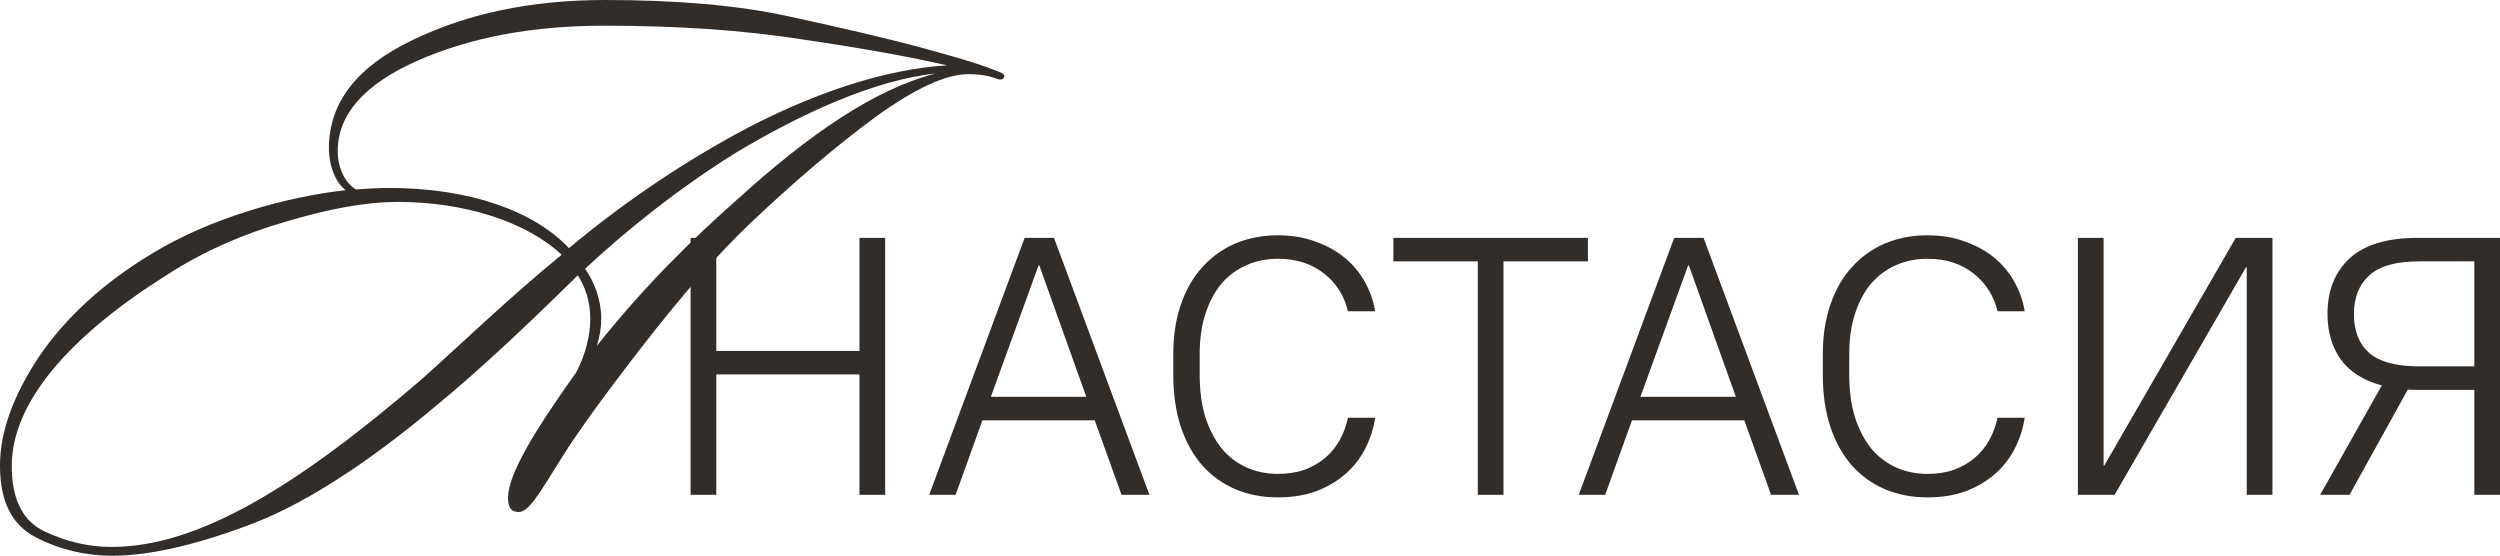 <?xml version="1.0" encoding="UTF-8"?> <svg xmlns="http://www.w3.org/2000/svg" viewBox="0 0 136.211 30.28" fill="none"><path d="M54.72 4.16C54.72 4.2 54.64 4.44 54.28 4.28C53.76 4.08 53.2 4.04 52.76 4.04C51.56 4.04 49.88 4.8 47.72 6.36C45.6 7.92 43.28 9.88 40.8 12.24C39.08 13.88 37.2 16.04 35.08 18.76C33 21.44 31.52 23.48 30.64 24.88C29.4 26.84 28.76 28.08 28.12 27.88C27.8 27.84 27.68 27.56 27.68 27.12C27.68 25.84 29.12 23.48 31.4 20.28C31.92 19.28 32.16 18.24 32.16 17.4C32.16 16.48 31.92 15.68 31.48 15C28.6 17.84 26.12 20.16 23.84 22.04C19.8 25.44 16.28 27.64 13.36 28.68C10.44 29.76 8 30.28 6.12 30.28C4.68 30.28 3.28 29.96 1.96 29.28C0.64 28.6 0 27.32 0 25.36C0 23.52 0.72 21.56 2.12 19.44C3.56 17.32 5.6 15.44 8.24 13.84C11.44 11.88 15.6 10.72 18.84 10.36C18.32 10 17.92 9.08 17.92 8.08C17.92 5.6 19.44 3.64 22.44 2.2C25.48 0.72 29 0 32.96 0C36.84 0 40.16 0.28 42.92 0.88C45.68 1.48 48.16 2.04 50.36 2.64C51.04 2.84 53.08 3.36 54.24 3.84C54.6 3.96 54.72 4.04 54.72 4.16ZM19.4 10.32C19.88 10.28 20.72 10.24 21.2 10.24C25.56 10.24 29.08 11.48 31 13.52C33.72 11.24 36.8 9.12 40 7.36C44.16 5.08 48.24 3.76 51.6 3.56C49.68 3.12 47.08 2.64 43.8 2.16C40.52 1.64 36.88 1.4 32.92 1.4C29 1.4 25.6 2.04 22.72 3.32C19.84 4.6 18.4 6.24 18.4 8.24C18.4 9.24 18.88 10.04 19.4 10.32ZM51 4C47.64 4.36 43.72 6.16 40.16 8.28C37 10.24 34.16 12.52 31.88 14.64C32.4 15.4 32.76 16.36 32.76 17.36C32.76 17.84 32.68 18.32 32.52 18.84C35.2 15.48 37.8 12.96 40.2 10.84C44.08 7.32 47.68 4.84 51 4ZM30.6 13.88C28.68 12.08 25.32 11 21.64 11C20 11 17.96 11.36 15.56 12.08C13.2 12.76 11.04 13.72 9.12 14.96C3.84 18.28 0.64 21.88 0.64 25.4C0.64 27.2 1.24 28.4 2.44 28.96C3.64 29.52 4.84 29.8 6.08 29.8C10.76 29.8 16.12 26.56 23 20.64C25.28 18.6 27.72 16.24 30.6 13.88Z" fill="#322D29"></path><path d="M37.627 26.96V12.96H39.027V19.12H46.827V12.96H48.227V26.96H46.827V20.4H39.027V26.96H37.627Z" fill="#322D29"></path><path d="M50.626 26.96L55.826 12.96H57.426L62.626 26.96H61.106L59.646 22.9H53.526L52.066 26.96H50.626ZM53.986 21.62H59.186L56.626 14.46H56.586L53.986 21.62Z" fill="#322D29"></path><path d="M69.624 27.1C68.784 27.1 68.017 26.953 67.324 26.66C66.63 26.367 66.03 25.94 65.524 25.38C65.017 24.807 64.624 24.107 64.344 23.28C64.064 22.44 63.924 21.48 63.924 20.4V19.32C63.924 18.293 64.064 17.38 64.344 16.58C64.624 15.767 65.017 15.087 65.524 14.54C66.03 13.98 66.63 13.553 67.324 13.26C68.03 12.967 68.797 12.82 69.624 12.82C70.384 12.82 71.064 12.933 71.664 13.16C72.277 13.373 72.81 13.667 73.264 14.04C73.717 14.413 74.084 14.853 74.364 15.36C74.644 15.853 74.831 16.387 74.924 16.96H73.444C73.35 16.56 73.197 16.187 72.984 15.84C72.77 15.493 72.504 15.193 72.184 14.94C71.864 14.673 71.49 14.467 71.064 14.32C70.637 14.173 70.157 14.1 69.624 14.1C69.01 14.1 68.444 14.213 67.924 14.44C67.404 14.667 66.95 15 66.564 15.44C66.191 15.88 65.897 16.427 65.684 17.08C65.47 17.72 65.364 18.467 65.364 19.32V20.4C65.364 21.293 65.47 22.08 65.684 22.76C65.91 23.44 66.211 24.007 66.584 24.46C66.97 24.913 67.424 25.253 67.944 25.48C68.464 25.707 69.024 25.82 69.624 25.82C70.157 25.82 70.637 25.747 71.064 25.6C71.49 25.44 71.864 25.227 72.184 24.96C72.504 24.693 72.77 24.373 72.984 24C73.197 23.613 73.35 23.2 73.444 22.76H74.924C74.831 23.373 74.644 23.947 74.364 24.48C74.084 25.013 73.717 25.473 73.264 25.86C72.81 26.247 72.277 26.553 71.664 26.78C71.064 26.993 70.384 27.1 69.624 27.1Z" fill="#322D29"></path><path d="M80.517 26.96V14.24H75.917V12.96H86.517V14.24H81.917V26.96H80.517Z" fill="#322D29"></path><path d="M86.017 26.96L91.217 12.96H92.817L98.017 26.96H96.497L95.037 22.9H88.917L87.457 26.96H86.017ZM89.377 21.62H94.577L92.017 14.46H91.977L89.377 21.62Z" fill="#322D29"></path><path d="M105.014 27.1C104.174 27.1 103.408 26.953 102.714 26.66C102.021 26.367 101.421 25.94 100.914 25.38C100.408 24.807 100.014 24.107 99.734 23.28C99.454 22.44 99.314 21.48 99.314 20.4V19.32C99.314 18.293 99.454 17.38 99.734 16.58C100.014 15.767 100.408 15.087 100.914 14.54C101.421 13.98 102.021 13.553 102.714 13.26C103.421 12.967 104.188 12.82 105.014 12.82C105.774 12.82 106.454 12.933 107.054 13.16C107.668 13.373 108.201 13.667 108.654 14.04C109.108 14.413 109.474 14.853 109.754 15.36C110.034 15.853 110.221 16.387 110.314 16.96H108.834C108.741 16.56 108.588 16.187 108.374 15.84C108.161 15.493 107.894 15.193 107.574 14.94C107.254 14.673 106.881 14.467 106.454 14.32C106.028 14.173 105.548 14.1 105.014 14.1C104.401 14.1 103.834 14.213 103.314 14.44C102.794 14.667 102.341 15 101.954 15.44C101.581 15.88 101.288 16.427 101.074 17.08C100.861 17.72 100.754 18.467 100.754 19.32V20.4C100.754 21.293 100.861 22.08 101.074 22.76C101.301 23.44 101.601 24.007 101.974 24.46C102.361 24.913 102.814 25.253 103.334 25.48C103.854 25.707 104.414 25.82 105.014 25.82C105.548 25.82 106.028 25.747 106.454 25.6C106.881 25.44 107.254 25.227 107.574 24.96C107.894 24.693 108.161 24.373 108.374 24C108.588 23.613 108.741 23.2 108.834 22.76H110.314C110.221 23.373 110.034 23.947 109.754 24.48C109.474 25.013 109.108 25.473 108.654 25.86C108.201 26.247 107.668 26.553 107.054 26.78C106.454 26.993 105.774 27.1 105.014 27.1Z" fill="#322D29"></path><path d="M113.213 26.96V12.96H114.613V25.36H114.653L121.813 12.96H123.813V26.96H122.413V14.56H122.373L115.213 26.96H113.213Z" fill="#322D29"></path><path d="M126.412 26.96L129.772 21C128.772 20.733 128.025 20.26 127.532 19.58C127.052 18.9 126.812 18.073 126.812 17.1C126.812 15.833 127.212 14.827 128.012 14.08C128.825 13.333 130.059 12.96 131.712 12.96H136.212V26.96H134.812V21.24H131.712C131.685 21.24 131.625 21.24 131.532 21.24C131.439 21.24 131.325 21.233 131.192 21.22L128.012 26.96H126.412ZM128.252 17.1C128.252 18.02 128.525 18.727 129.072 19.22C129.632 19.713 130.545 19.96 131.812 19.96H134.812V14.24H131.812C130.559 14.24 129.652 14.493 129.092 15C128.532 15.507 128.252 16.207 128.252 17.1Z" fill="#322D29"></path></svg> 